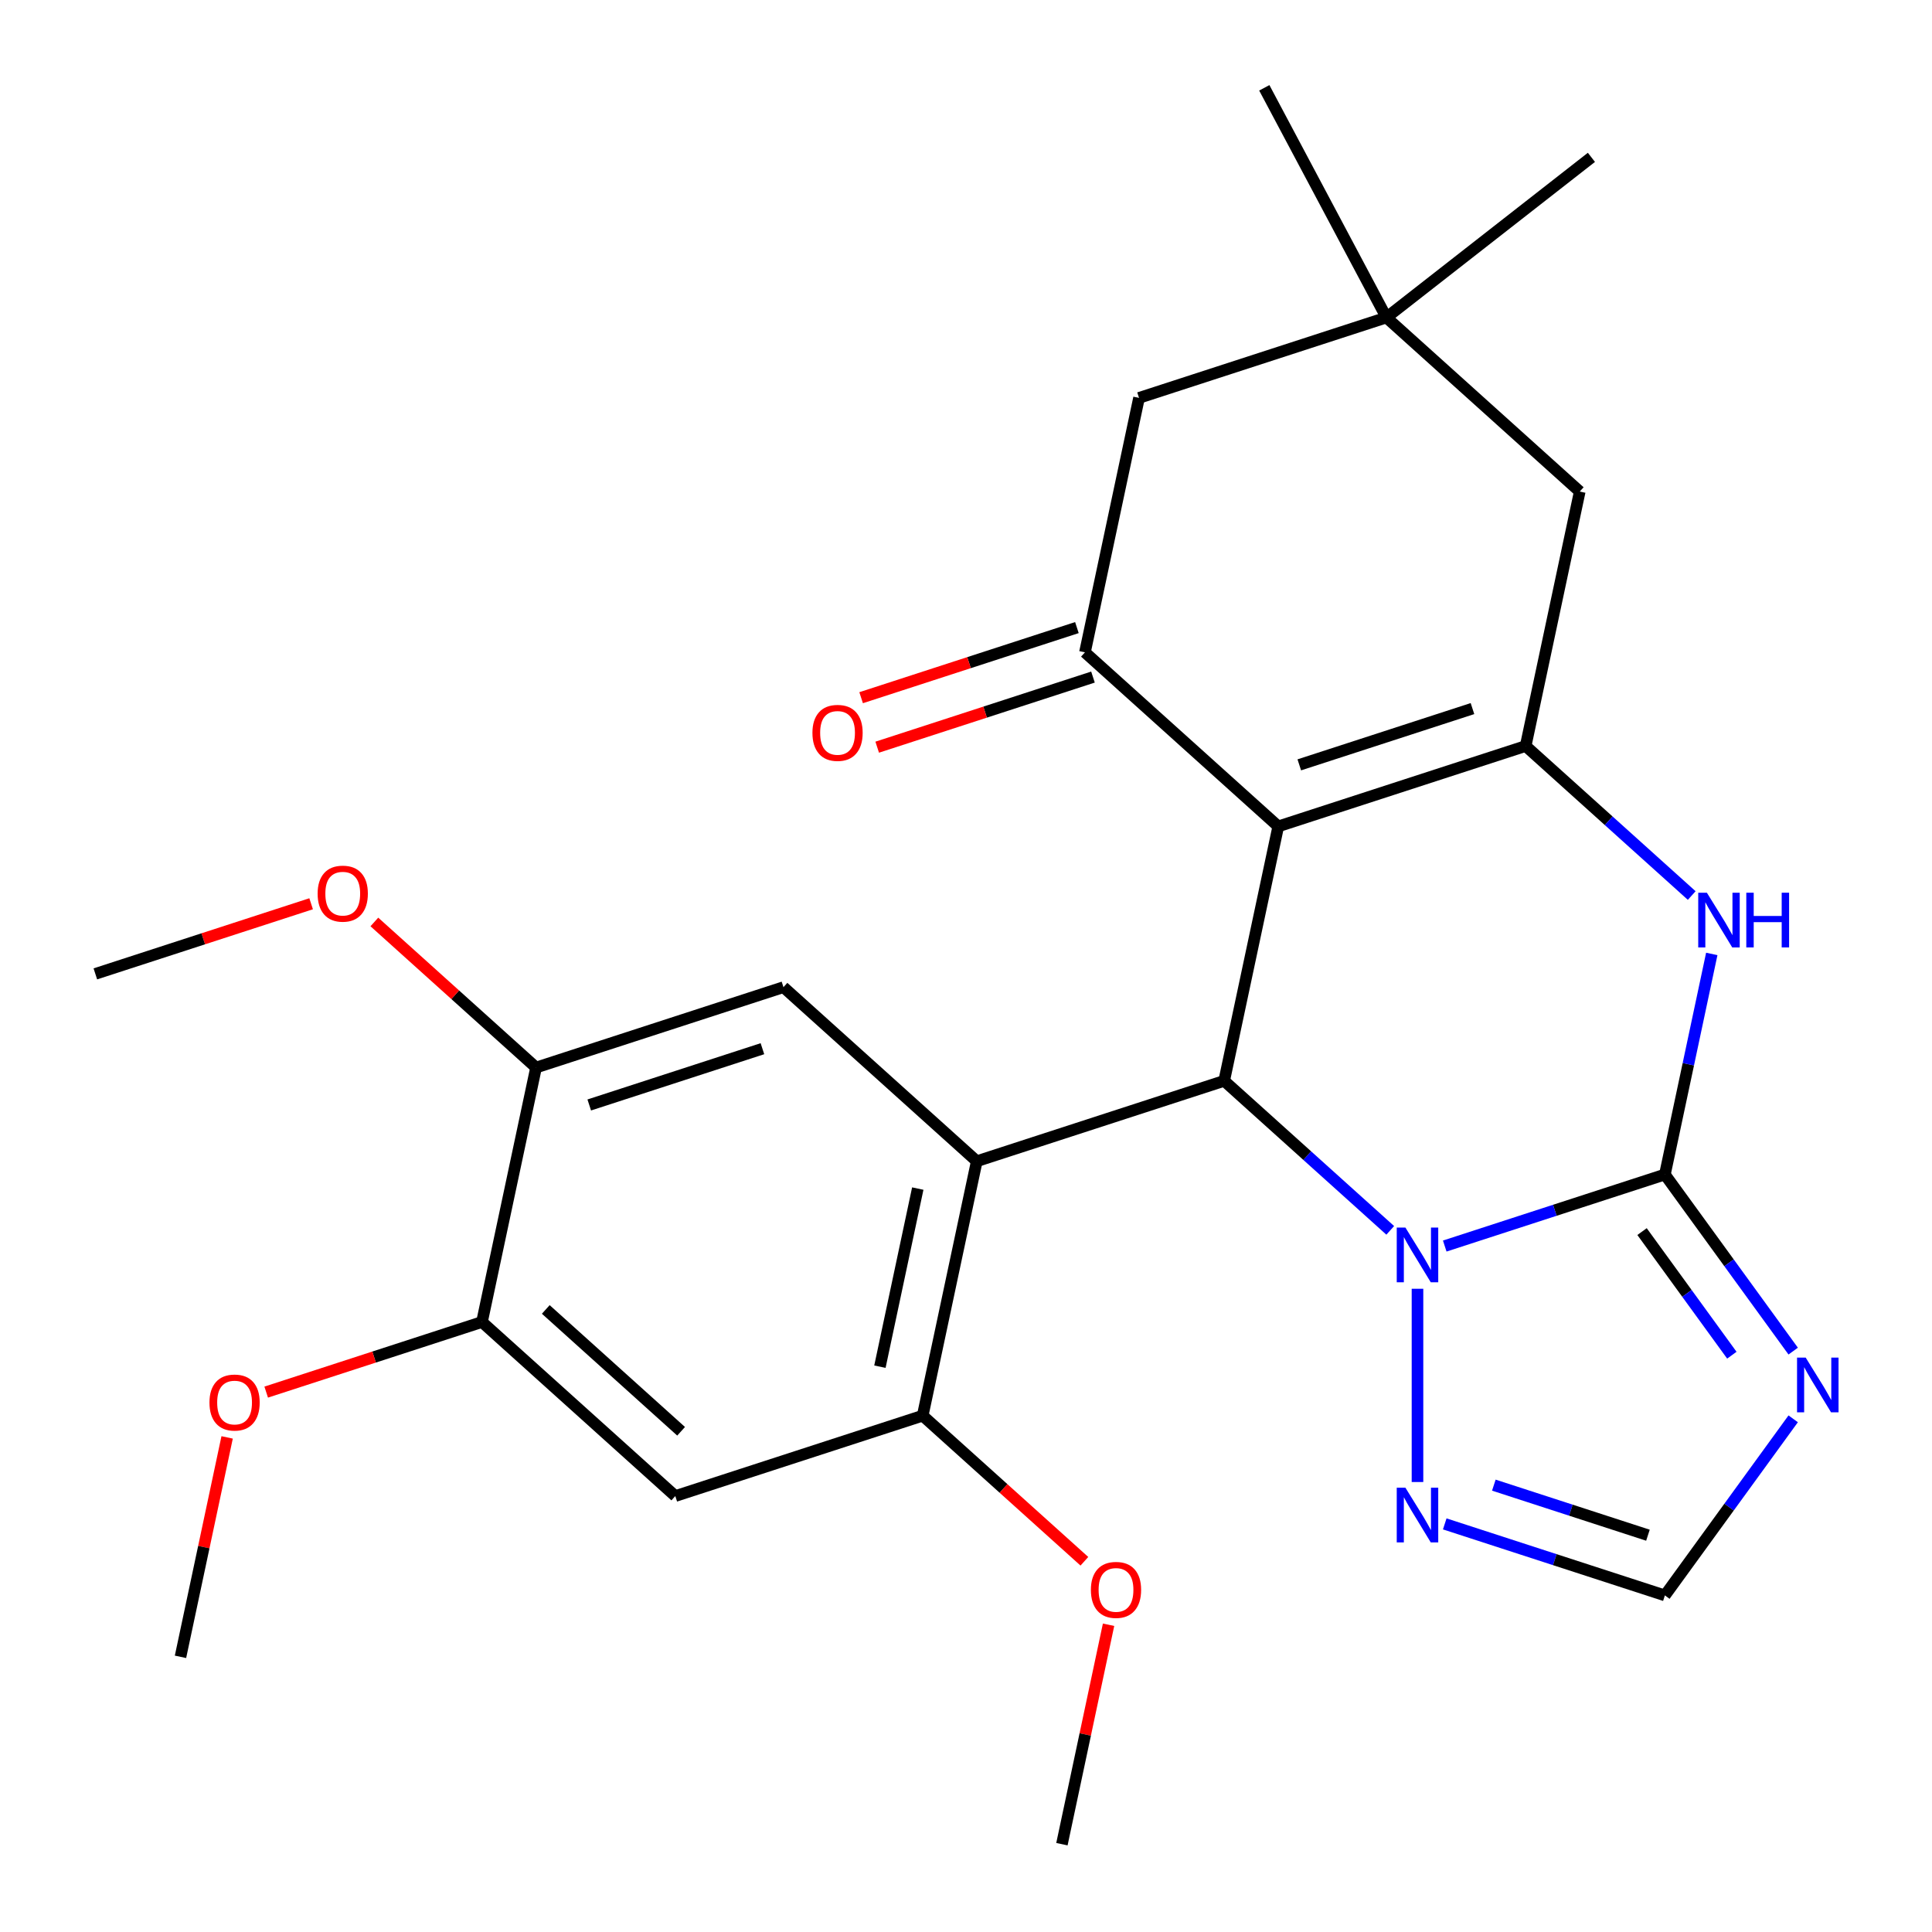 <?xml version='1.0' encoding='iso-8859-1'?>
<svg version='1.1' baseProfile='full'
              xmlns='http://www.w3.org/2000/svg'
                      xmlns:rdkit='http://www.rdkit.org/xml'
                      xmlns:xlink='http://www.w3.org/1999/xlink'
                  xml:space='preserve'
width='1000px' height='1000px' viewBox='0 0 1000 1000'>
<!-- END OF HEADER -->
<rect style='opacity:1.0;fill:#FFFFFF;stroke:none' width='1000' height='1000' x='0' y='0'> </rect>
<path class='bond-2' d='M 661.625,427.74 L 633.631,559.442' style='fill:none;fill-rule:evenodd;stroke:#000000;stroke-width:6px;stroke-linecap:butt;stroke-linejoin:miter;stroke-opacity:1' />
<path class='bond-3' d='M 661.625,427.74 L 789.679,386.133' style='fill:none;fill-rule:evenodd;stroke:#000000;stroke-width:6px;stroke-linecap:butt;stroke-linejoin:miter;stroke-opacity:1' />
<path class='bond-3' d='M 672.511,395.889 L 762.149,366.764' style='fill:none;fill-rule:evenodd;stroke:#000000;stroke-width:6px;stroke-linecap:butt;stroke-linejoin:miter;stroke-opacity:1' />
<path class='bond-7' d='M 661.625,427.74 L 561.565,337.646' style='fill:none;fill-rule:evenodd;stroke:#000000;stroke-width:6px;stroke-linecap:butt;stroke-linejoin:miter;stroke-opacity:1' />
<path class='bond-0' d='M 861.744,607.929 L 873.879,550.841' style='fill:none;fill-rule:evenodd;stroke:#000000;stroke-width:6px;stroke-linecap:butt;stroke-linejoin:miter;stroke-opacity:1' />
<path class='bond-0' d='M 873.879,550.841 L 886.013,493.753' style='fill:none;fill-rule:evenodd;stroke:#0000FF;stroke-width:6px;stroke-linecap:butt;stroke-linejoin:miter;stroke-opacity:1' />
<path class='bond-6' d='M 861.744,607.929 L 894.948,653.63' style='fill:none;fill-rule:evenodd;stroke:#000000;stroke-width:6px;stroke-linecap:butt;stroke-linejoin:miter;stroke-opacity:1' />
<path class='bond-6' d='M 894.948,653.63 L 928.152,699.331' style='fill:none;fill-rule:evenodd;stroke:#0000FF;stroke-width:6px;stroke-linecap:butt;stroke-linejoin:miter;stroke-opacity:1' />
<path class='bond-6' d='M 849.92,637.467 L 873.162,669.458' style='fill:none;fill-rule:evenodd;stroke:#000000;stroke-width:6px;stroke-linecap:butt;stroke-linejoin:miter;stroke-opacity:1' />
<path class='bond-6' d='M 873.162,669.458 L 896.405,701.449' style='fill:none;fill-rule:evenodd;stroke:#0000FF;stroke-width:6px;stroke-linecap:butt;stroke-linejoin:miter;stroke-opacity:1' />
<path class='bond-27' d='M 861.744,607.929 L 804.77,626.44' style='fill:none;fill-rule:evenodd;stroke:#000000;stroke-width:6px;stroke-linecap:butt;stroke-linejoin:miter;stroke-opacity:1' />
<path class='bond-27' d='M 804.77,626.44 L 747.797,644.952' style='fill:none;fill-rule:evenodd;stroke:#0000FF;stroke-width:6px;stroke-linecap:butt;stroke-linejoin:miter;stroke-opacity:1' />
<path class='bond-1' d='M 719.584,636.835 L 676.608,598.138' style='fill:none;fill-rule:evenodd;stroke:#0000FF;stroke-width:6px;stroke-linecap:butt;stroke-linejoin:miter;stroke-opacity:1' />
<path class='bond-1' d='M 676.608,598.138 L 633.631,559.442' style='fill:none;fill-rule:evenodd;stroke:#000000;stroke-width:6px;stroke-linecap:butt;stroke-linejoin:miter;stroke-opacity:1' />
<path class='bond-8' d='M 733.691,667.062 L 733.691,767.091' style='fill:none;fill-rule:evenodd;stroke:#0000FF;stroke-width:6px;stroke-linecap:butt;stroke-linejoin:miter;stroke-opacity:1' />
<path class='bond-4' d='M 633.631,559.442 L 505.577,601.049' style='fill:none;fill-rule:evenodd;stroke:#000000;stroke-width:6px;stroke-linecap:butt;stroke-linejoin:miter;stroke-opacity:1' />
<path class='bond-5' d='M 789.679,386.133 L 832.655,424.83' style='fill:none;fill-rule:evenodd;stroke:#000000;stroke-width:6px;stroke-linecap:butt;stroke-linejoin:miter;stroke-opacity:1' />
<path class='bond-5' d='M 832.655,424.83 L 875.632,463.526' style='fill:none;fill-rule:evenodd;stroke:#0000FF;stroke-width:6px;stroke-linecap:butt;stroke-linejoin:miter;stroke-opacity:1' />
<path class='bond-15' d='M 789.679,386.133 L 817.672,254.432' style='fill:none;fill-rule:evenodd;stroke:#000000;stroke-width:6px;stroke-linecap:butt;stroke-linejoin:miter;stroke-opacity:1' />
<path class='bond-9' d='M 505.577,601.049 L 477.583,732.75' style='fill:none;fill-rule:evenodd;stroke:#000000;stroke-width:6px;stroke-linecap:butt;stroke-linejoin:miter;stroke-opacity:1' />
<path class='bond-9' d='M 475.038,615.205 L 455.442,707.396' style='fill:none;fill-rule:evenodd;stroke:#000000;stroke-width:6px;stroke-linecap:butt;stroke-linejoin:miter;stroke-opacity:1' />
<path class='bond-10' d='M 505.577,601.049 L 405.518,510.955' style='fill:none;fill-rule:evenodd;stroke:#000000;stroke-width:6px;stroke-linecap:butt;stroke-linejoin:miter;stroke-opacity:1' />
<path class='bond-29' d='M 928.152,734.384 L 894.948,780.085' style='fill:none;fill-rule:evenodd;stroke:#0000FF;stroke-width:6px;stroke-linecap:butt;stroke-linejoin:miter;stroke-opacity:1' />
<path class='bond-29' d='M 894.948,780.085 L 861.744,825.786' style='fill:none;fill-rule:evenodd;stroke:#000000;stroke-width:6px;stroke-linecap:butt;stroke-linejoin:miter;stroke-opacity:1' />
<path class='bond-17' d='M 561.565,337.646 L 589.559,205.945' style='fill:none;fill-rule:evenodd;stroke:#000000;stroke-width:6px;stroke-linecap:butt;stroke-linejoin:miter;stroke-opacity:1' />
<path class='bond-18' d='M 557.404,324.841 L 501.561,342.986' style='fill:none;fill-rule:evenodd;stroke:#000000;stroke-width:6px;stroke-linecap:butt;stroke-linejoin:miter;stroke-opacity:1' />
<path class='bond-18' d='M 501.561,342.986 L 445.717,361.13' style='fill:none;fill-rule:evenodd;stroke:#FF0000;stroke-width:6px;stroke-linecap:butt;stroke-linejoin:miter;stroke-opacity:1' />
<path class='bond-18' d='M 565.726,350.452 L 509.882,368.596' style='fill:none;fill-rule:evenodd;stroke:#000000;stroke-width:6px;stroke-linecap:butt;stroke-linejoin:miter;stroke-opacity:1' />
<path class='bond-18' d='M 509.882,368.596 L 454.038,386.741' style='fill:none;fill-rule:evenodd;stroke:#FF0000;stroke-width:6px;stroke-linecap:butt;stroke-linejoin:miter;stroke-opacity:1' />
<path class='bond-11' d='M 747.797,788.763 L 804.77,807.275' style='fill:none;fill-rule:evenodd;stroke:#0000FF;stroke-width:6px;stroke-linecap:butt;stroke-linejoin:miter;stroke-opacity:1' />
<path class='bond-11' d='M 804.77,807.275 L 861.744,825.786' style='fill:none;fill-rule:evenodd;stroke:#000000;stroke-width:6px;stroke-linecap:butt;stroke-linejoin:miter;stroke-opacity:1' />
<path class='bond-11' d='M 773.21,768.705 L 813.092,781.664' style='fill:none;fill-rule:evenodd;stroke:#0000FF;stroke-width:6px;stroke-linecap:butt;stroke-linejoin:miter;stroke-opacity:1' />
<path class='bond-11' d='M 813.092,781.664 L 852.974,794.622' style='fill:none;fill-rule:evenodd;stroke:#000000;stroke-width:6px;stroke-linecap:butt;stroke-linejoin:miter;stroke-opacity:1' />
<path class='bond-12' d='M 477.583,732.75 L 349.53,774.357' style='fill:none;fill-rule:evenodd;stroke:#000000;stroke-width:6px;stroke-linecap:butt;stroke-linejoin:miter;stroke-opacity:1' />
<path class='bond-19' d='M 477.583,732.75 L 519.43,770.429' style='fill:none;fill-rule:evenodd;stroke:#000000;stroke-width:6px;stroke-linecap:butt;stroke-linejoin:miter;stroke-opacity:1' />
<path class='bond-19' d='M 519.43,770.429 L 561.277,808.108' style='fill:none;fill-rule:evenodd;stroke:#FF0000;stroke-width:6px;stroke-linecap:butt;stroke-linejoin:miter;stroke-opacity:1' />
<path class='bond-13' d='M 405.518,510.955 L 277.464,552.562' style='fill:none;fill-rule:evenodd;stroke:#000000;stroke-width:6px;stroke-linecap:butt;stroke-linejoin:miter;stroke-opacity:1' />
<path class='bond-13' d='M 394.631,542.806 L 304.993,571.931' style='fill:none;fill-rule:evenodd;stroke:#000000;stroke-width:6px;stroke-linecap:butt;stroke-linejoin:miter;stroke-opacity:1' />
<path class='bond-30' d='M 349.53,774.357 L 249.47,684.263' style='fill:none;fill-rule:evenodd;stroke:#000000;stroke-width:6px;stroke-linecap:butt;stroke-linejoin:miter;stroke-opacity:1' />
<path class='bond-30' d='M 352.54,740.831 L 282.498,677.765' style='fill:none;fill-rule:evenodd;stroke:#000000;stroke-width:6px;stroke-linecap:butt;stroke-linejoin:miter;stroke-opacity:1' />
<path class='bond-14' d='M 277.464,552.562 L 249.47,684.263' style='fill:none;fill-rule:evenodd;stroke:#000000;stroke-width:6px;stroke-linecap:butt;stroke-linejoin:miter;stroke-opacity:1' />
<path class='bond-20' d='M 277.464,552.562 L 235.617,514.883' style='fill:none;fill-rule:evenodd;stroke:#000000;stroke-width:6px;stroke-linecap:butt;stroke-linejoin:miter;stroke-opacity:1' />
<path class='bond-20' d='M 235.617,514.883 L 193.77,477.204' style='fill:none;fill-rule:evenodd;stroke:#FF0000;stroke-width:6px;stroke-linecap:butt;stroke-linejoin:miter;stroke-opacity:1' />
<path class='bond-21' d='M 249.47,684.263 L 193.626,702.408' style='fill:none;fill-rule:evenodd;stroke:#000000;stroke-width:6px;stroke-linecap:butt;stroke-linejoin:miter;stroke-opacity:1' />
<path class='bond-21' d='M 193.626,702.408 L 137.782,720.553' style='fill:none;fill-rule:evenodd;stroke:#FF0000;stroke-width:6px;stroke-linecap:butt;stroke-linejoin:miter;stroke-opacity:1' />
<path class='bond-28' d='M 817.672,254.432 L 717.613,164.338' style='fill:none;fill-rule:evenodd;stroke:#000000;stroke-width:6px;stroke-linecap:butt;stroke-linejoin:miter;stroke-opacity:1' />
<path class='bond-16' d='M 717.613,164.338 L 589.559,205.945' style='fill:none;fill-rule:evenodd;stroke:#000000;stroke-width:6px;stroke-linecap:butt;stroke-linejoin:miter;stroke-opacity:1' />
<path class='bond-22' d='M 717.613,164.338 L 823.713,81.443' style='fill:none;fill-rule:evenodd;stroke:#000000;stroke-width:6px;stroke-linecap:butt;stroke-linejoin:miter;stroke-opacity:1' />
<path class='bond-23' d='M 717.613,164.338 L 654.401,45.455' style='fill:none;fill-rule:evenodd;stroke:#000000;stroke-width:6px;stroke-linecap:butt;stroke-linejoin:miter;stroke-opacity:1' />
<path class='bond-24' d='M 573.79,840.97 L 561.72,897.758' style='fill:none;fill-rule:evenodd;stroke:#FF0000;stroke-width:6px;stroke-linecap:butt;stroke-linejoin:miter;stroke-opacity:1' />
<path class='bond-24' d='M 561.72,897.758 L 549.649,954.545' style='fill:none;fill-rule:evenodd;stroke:#000000;stroke-width:6px;stroke-linecap:butt;stroke-linejoin:miter;stroke-opacity:1' />
<path class='bond-26' d='M 161.038,467.785 L 105.194,485.93' style='fill:none;fill-rule:evenodd;stroke:#FF0000;stroke-width:6px;stroke-linecap:butt;stroke-linejoin:miter;stroke-opacity:1' />
<path class='bond-26' d='M 105.194,485.93 L 49.351,504.075' style='fill:none;fill-rule:evenodd;stroke:#000000;stroke-width:6px;stroke-linecap:butt;stroke-linejoin:miter;stroke-opacity:1' />
<path class='bond-25' d='M 117.564,743.996 L 105.493,800.784' style='fill:none;fill-rule:evenodd;stroke:#FF0000;stroke-width:6px;stroke-linecap:butt;stroke-linejoin:miter;stroke-opacity:1' />
<path class='bond-25' d='M 105.493,800.784 L 93.422,857.571' style='fill:none;fill-rule:evenodd;stroke:#000000;stroke-width:6px;stroke-linecap:butt;stroke-linejoin:miter;stroke-opacity:1' />
<path  class='atom-2' d='M 727.431 635.376
L 736.711 650.376
Q 737.631 651.856, 739.111 654.536
Q 740.591 657.216, 740.671 657.376
L 740.671 635.376
L 744.431 635.376
L 744.431 663.696
L 740.551 663.696
L 730.591 647.296
Q 729.431 645.376, 728.191 643.176
Q 726.991 640.976, 726.631 640.296
L 726.631 663.696
L 722.951 663.696
L 722.951 635.376
L 727.431 635.376
' fill='#0000FF'/>
<path  class='atom-6' d='M 883.478 462.067
L 892.758 477.067
Q 893.678 478.547, 895.158 481.227
Q 896.638 483.907, 896.718 484.067
L 896.718 462.067
L 900.478 462.067
L 900.478 490.387
L 896.598 490.387
L 886.638 473.987
Q 885.478 472.067, 884.238 469.867
Q 883.038 467.667, 882.678 466.987
L 882.678 490.387
L 878.998 490.387
L 878.998 462.067
L 883.478 462.067
' fill='#0000FF'/>
<path  class='atom-6' d='M 903.878 462.067
L 907.718 462.067
L 907.718 474.107
L 922.198 474.107
L 922.198 462.067
L 926.038 462.067
L 926.038 490.387
L 922.198 490.387
L 922.198 477.307
L 907.718 477.307
L 907.718 490.387
L 903.878 490.387
L 903.878 462.067
' fill='#0000FF'/>
<path  class='atom-7' d='M 934.626 702.698
L 943.906 717.698
Q 944.826 719.178, 946.306 721.858
Q 947.786 724.538, 947.866 724.698
L 947.866 702.698
L 951.626 702.698
L 951.626 731.018
L 947.746 731.018
L 937.786 714.618
Q 936.626 712.698, 935.386 710.498
Q 934.186 708.298, 933.826 707.618
L 933.826 731.018
L 930.146 731.018
L 930.146 702.698
L 934.626 702.698
' fill='#0000FF'/>
<path  class='atom-9' d='M 727.431 770.019
L 736.711 785.019
Q 737.631 786.499, 739.111 789.179
Q 740.591 791.859, 740.671 792.019
L 740.671 770.019
L 744.431 770.019
L 744.431 798.339
L 740.551 798.339
L 730.591 781.939
Q 729.431 780.019, 728.191 777.819
Q 726.991 775.619, 726.631 774.939
L 726.631 798.339
L 722.951 798.339
L 722.951 770.019
L 727.431 770.019
' fill='#0000FF'/>
<path  class='atom-19' d='M 420.512 379.333
Q 420.512 372.533, 423.872 368.733
Q 427.232 364.933, 433.512 364.933
Q 439.792 364.933, 443.152 368.733
Q 446.512 372.533, 446.512 379.333
Q 446.512 386.213, 443.112 390.133
Q 439.712 394.013, 433.512 394.013
Q 427.272 394.013, 423.872 390.133
Q 420.512 386.253, 420.512 379.333
M 433.512 390.813
Q 437.832 390.813, 440.152 387.933
Q 442.512 385.013, 442.512 379.333
Q 442.512 373.773, 440.152 370.973
Q 437.832 368.133, 433.512 368.133
Q 429.192 368.133, 426.832 370.933
Q 424.512 373.733, 424.512 379.333
Q 424.512 385.053, 426.832 387.933
Q 429.192 390.813, 433.512 390.813
' fill='#FF0000'/>
<path  class='atom-20' d='M 564.643 822.924
Q 564.643 816.124, 568.003 812.324
Q 571.363 808.524, 577.643 808.524
Q 583.923 808.524, 587.283 812.324
Q 590.643 816.124, 590.643 822.924
Q 590.643 829.804, 587.243 833.724
Q 583.843 837.604, 577.643 837.604
Q 571.403 837.604, 568.003 833.724
Q 564.643 829.844, 564.643 822.924
M 577.643 834.404
Q 581.963 834.404, 584.283 831.524
Q 586.643 828.604, 586.643 822.924
Q 586.643 817.364, 584.283 814.564
Q 581.963 811.724, 577.643 811.724
Q 573.323 811.724, 570.963 814.524
Q 568.643 817.324, 568.643 822.924
Q 568.643 828.644, 570.963 831.524
Q 573.323 834.404, 577.643 834.404
' fill='#FF0000'/>
<path  class='atom-21' d='M 164.404 462.548
Q 164.404 455.748, 167.764 451.948
Q 171.124 448.148, 177.404 448.148
Q 183.684 448.148, 187.044 451.948
Q 190.404 455.748, 190.404 462.548
Q 190.404 469.428, 187.004 473.348
Q 183.604 477.228, 177.404 477.228
Q 171.164 477.228, 167.764 473.348
Q 164.404 469.468, 164.404 462.548
M 177.404 474.028
Q 181.724 474.028, 184.044 471.148
Q 186.404 468.228, 186.404 462.548
Q 186.404 456.988, 184.044 454.188
Q 181.724 451.348, 177.404 451.348
Q 173.084 451.348, 170.724 454.148
Q 168.404 456.948, 168.404 462.548
Q 168.404 468.268, 170.724 471.148
Q 173.084 474.028, 177.404 474.028
' fill='#FF0000'/>
<path  class='atom-22' d='M 108.416 725.95
Q 108.416 719.15, 111.776 715.35
Q 115.136 711.55, 121.416 711.55
Q 127.696 711.55, 131.056 715.35
Q 134.416 719.15, 134.416 725.95
Q 134.416 732.83, 131.016 736.75
Q 127.616 740.63, 121.416 740.63
Q 115.176 740.63, 111.776 736.75
Q 108.416 732.87, 108.416 725.95
M 121.416 737.43
Q 125.736 737.43, 128.056 734.55
Q 130.416 731.63, 130.416 725.95
Q 130.416 720.39, 128.056 717.59
Q 125.736 714.75, 121.416 714.75
Q 117.096 714.75, 114.736 717.55
Q 112.416 720.35, 112.416 725.95
Q 112.416 731.67, 114.736 734.55
Q 117.096 737.43, 121.416 737.43
' fill='#FF0000'/>
</svg>
